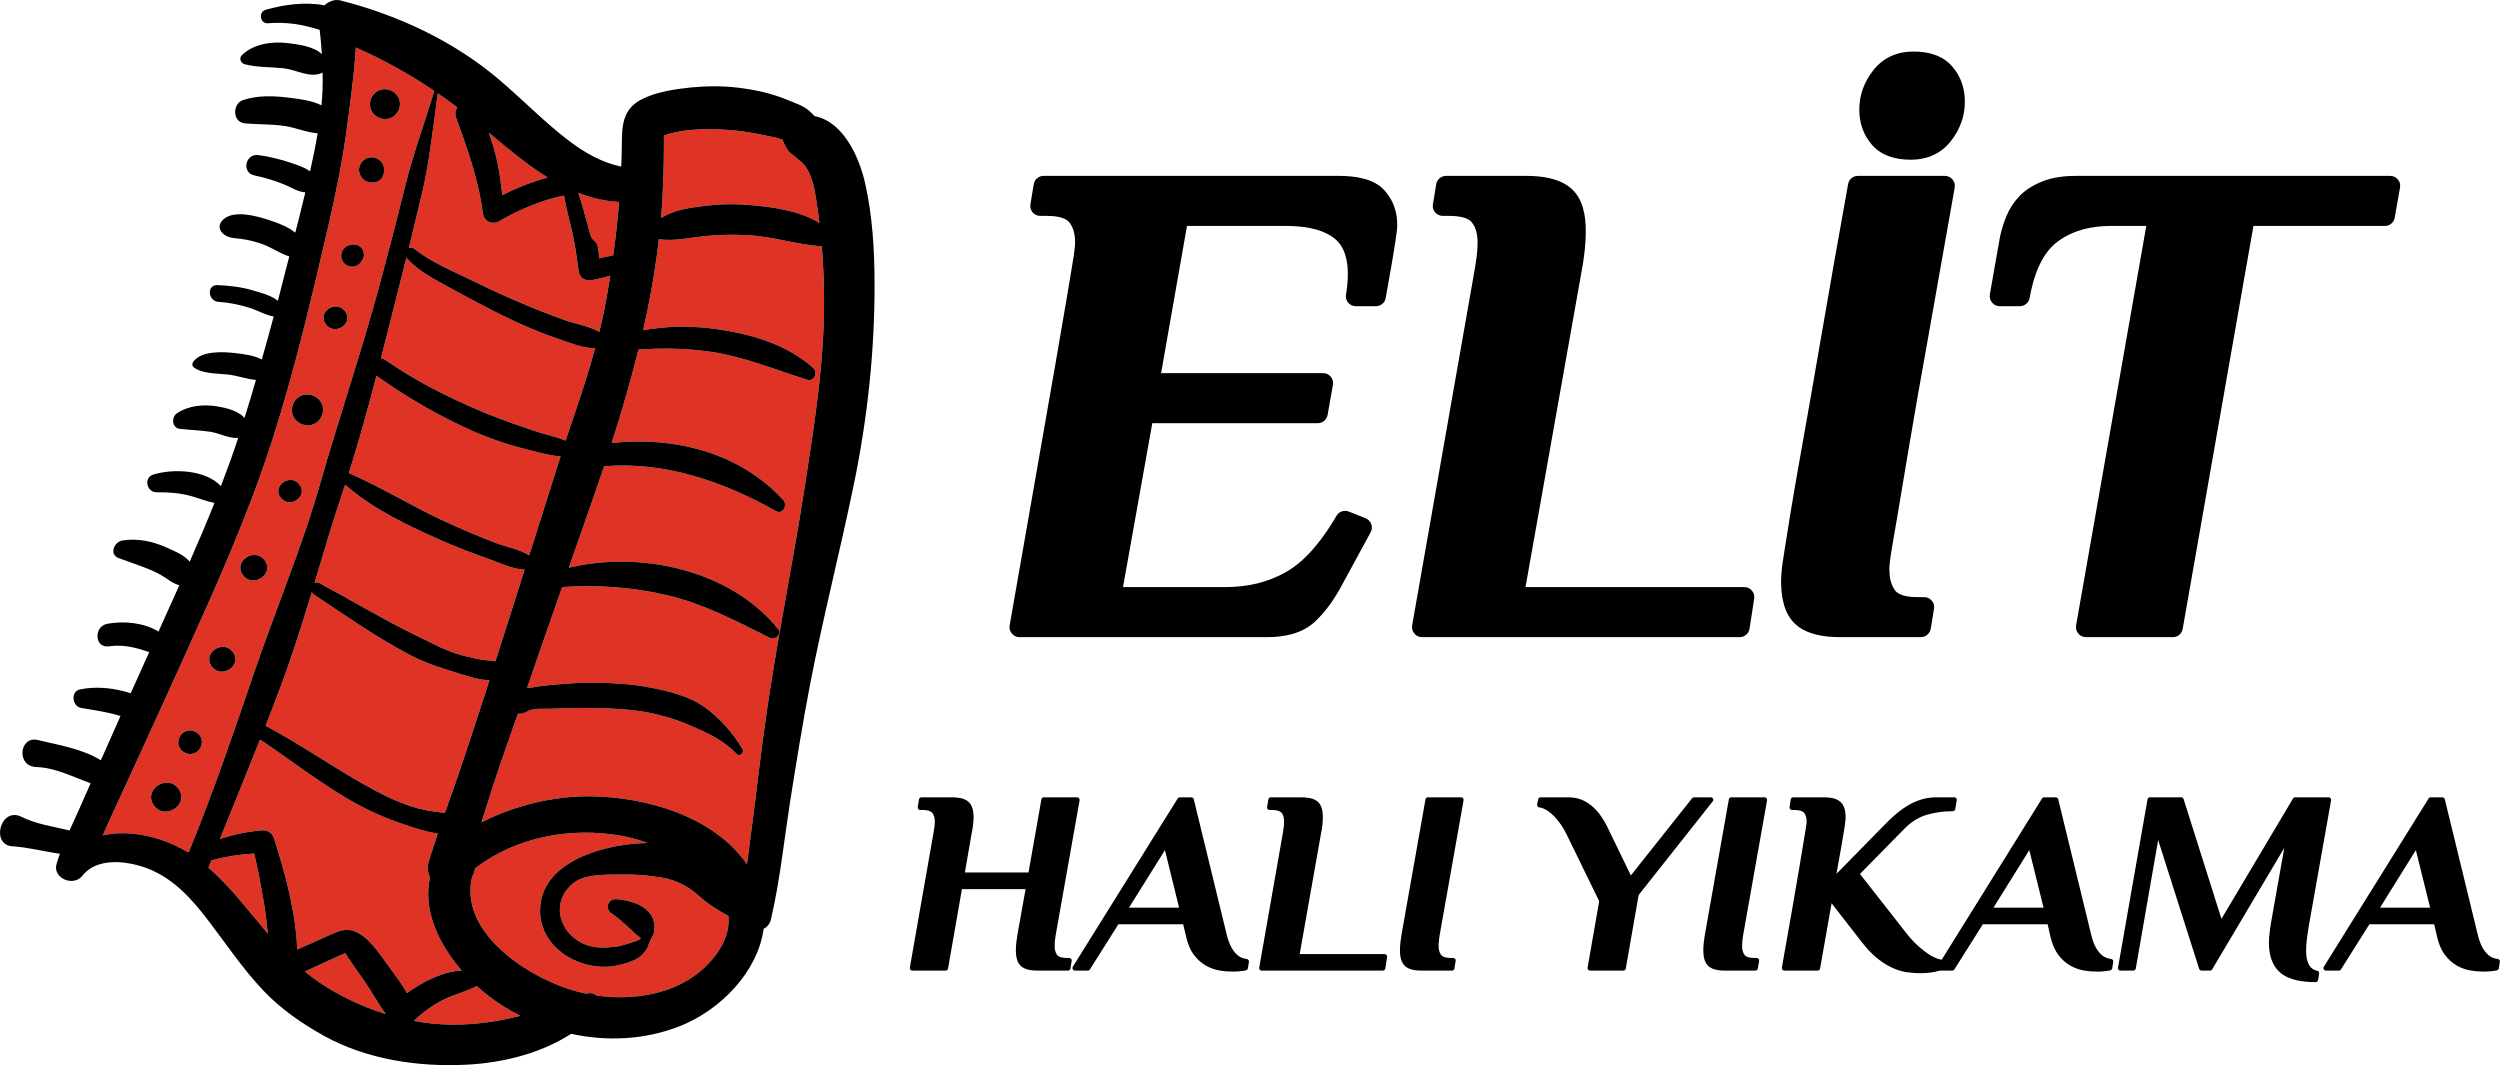 <?xml version="1.0" encoding="UTF-8"?>
<!DOCTYPE svg PUBLIC "-//W3C//DTD SVG 1.1//EN" "http://www.w3.org/Graphics/SVG/1.1/DTD/svg11.dtd">
<!-- Creator: CorelDRAW X7 -->
<svg xmlns="http://www.w3.org/2000/svg" xml:space="preserve" width="221.166mm" height="94.235mm" version="1.1" style="shape-rendering:geometricPrecision; text-rendering:geometricPrecision; image-rendering:optimizeQuality; fill-rule:evenodd; clip-rule:evenodd"
viewBox="0 0 22117 9424"
 xmlns:xlink="http://www.w3.org/1999/xlink">
 <defs>
  <style type="text/css">
   <![CDATA[
    .fil1 {fill:#DF3425}
    .fil2 {fill:black}
    .fil0 {fill:black}
   ]]>
  </style>
 </defs>
 <g id="Layer_x0020_1">
  <g id="_3056917678592">
   <path class="fil0" d="M17162 8587c-24,8 -49,12 -73,16 -33,5 -67,7 -100,7 -43,0 -86,-4 -129,-10 -45,-8 -89,-23 -130,-43 -47,-23 -90,-52 -130,-85 -49,-41 -93,-91 -132,-141l-264 -340 -102 578c-2,11 -11,18 -22,18l-294 0c-6,0 -12,-2 -17,-8 -4,-5 -6,-11 -5,-18 31,-174 61,-348 92,-522 20,-118 41,-237 61,-355 12,-74 24,-149 37,-223 7,-40 14,-81 20,-121 3,-18 6,-36 8,-54 0,-6 1,-12 1,-18 0,-27 -5,-56 -23,-77 -18,-21 -57,-25 -83,-25l-23 0c-7,0 -13,-3 -17,-8 -4,-5 -6,-11 -5,-18l11 -68c2,-11 11,-18 22,-18l271 0c48,0 107,6 145,39 38,33 47,88 47,136 0,13 -1,26 -3,39 -2,27 -7,54 -11,81 -9,55 -18,110 -28,164 -13,73 -26,145 -39,218l426 -434c30,-32 62,-62 96,-91 33,-29 69,-55 107,-78 37,-23 78,-41 120,-54 44,-14 89,-20 135,-20l158 0c7,0 13,2 17,8 5,5 6,11 5,18l-13 79c-2,11 -12,18 -23,18 -78,0 -156,10 -231,32 -75,23 -140,66 -195,122l-394 401 412 526c23,30 48,59 76,86 26,25 53,49 82,71 25,19 51,37 79,51 20,10 43,19 66,23 3,0 5,1 8,2l888 -1427c4,-7 11,-10 19,-10l102 0c10,0 19,7 22,17l293 1204c13,53 33,107 68,149 28,35 63,55 107,60 6,1 11,4 15,9 4,5 5,11 4,17l-9 56c-1,9 -8,16 -17,19 -17,4 -36,6 -55,8 -20,2 -40,3 -60,3 -40,0 -79,-3 -118,-10 -43,-7 -84,-22 -121,-43 -42,-24 -76,-56 -105,-94 -36,-47 -58,-106 -71,-163l-25 -109 -573 0 -252 400c-4,7 -11,10 -19,10l-109 0zm4373 -410l-573 0 -252 400c-4,7 -11,10 -19,10l-113 0c-8,0 -15,-4 -20,-11 -4,-7 -3,-16 1,-23l927 -1489c4,-7 11,-10 19,-10l102 0c10,0 19,7 22,17l293 1204c13,53 33,107 68,149 28,35 63,55 107,60 6,1 11,4 15,9 4,5 5,11 4,17l-9 56c-1,9 -8,16 -17,19 -17,4 -37,6 -55,8 -20,2 -40,3 -60,3 -40,0 -79,-3 -118,-10 -43,-7 -84,-22 -121,-43 -42,-24 -77,-56 -105,-94 -36,-47 -58,-106 -71,-163l-25 -109zm-1326 -676l-638 1075c-4,7 -11,11 -19,11l-75 0c-10,0 -18,-6 -21,-15l-363 -1140 -198 1137c-2,11 -11,18 -22,18l-113 0c-7,0 -13,-2 -17,-8 -5,-5 -7,-11 -5,-18l261 -1489c2,-11 11,-18 22,-18l276 0c10,0 18,6 21,15l335 1060 633 -1064c4,-7 11,-11 19,-11l296 0c7,0 12,2 17,8 4,5 6,11 5,18l-196 1105c-7,41 -13,82 -18,123 -4,33 -7,66 -7,99 0,72 13,164 97,181 12,2 20,14 18,26l-9 56c-2,11 -11,19 -22,19 -104,0 -231,-14 -313,-84 -78,-67 -100,-167 -100,-266 0,-25 2,-51 5,-77 3,-28 7,-56 11,-84l120 -677zm-4892 -447l294 0c6,0 12,2 17,8 4,5 6,11 5,18l-212 1195c-3,17 -5,33 -7,50 -1,14 -2,29 -2,44 0,27 5,57 22,80 18,22 58,26 84,26l23 0c6,0 12,3 17,8 4,5 6,11 5,18l-12 68c-1,11 -11,18 -22,18l-270 0c-48,0 -107,-6 -144,-39 -38,-34 -46,-91 -46,-139 0,-47 6,-95 14,-141l212 -1196c2,-11 11,-18 22,-18zm-889 691l542 -683c5,-6 11,-8 18,-8l147 0c8,0 16,4 20,12 4,8 3,17 -3,24l-655 828 -114 651c-2,11 -11,18 -22,18l-294 0c-6,0 -12,-2 -17,-8 -4,-5 -6,-11 -5,-18l103 -588 -290 -594c-14,-29 -30,-56 -48,-83 -18,-26 -39,-51 -61,-75 -20,-20 -42,-39 -67,-54 -19,-11 -41,-21 -64,-24 -6,0 -12,-3 -15,-9 -4,-5 -5,-11 -4,-17l9 -45c2,-11 11,-18 22,-18l246 0c42,0 84,7 123,24 35,16 68,37 96,63 27,25 52,53 72,84 20,29 37,58 52,89l209 431zm-1795 -691l293 0c7,0 13,2 17,8 5,5 6,11 5,18l-212 1195c-3,17 -5,33 -6,50 -2,14 -3,29 -3,44 0,27 5,57 23,80 17,22 57,26 83,26l23 0c7,0 13,3 17,8 5,5 6,11 5,18l-11 68c-2,11 -11,18 -22,18l-271 0c-48,0 -106,-6 -143,-39 -38,-34 -46,-91 -46,-139 0,-47 6,-95 14,-141l212 -1196c2,-11 11,-18 22,-18zm-1135 1387l751 0c7,0 13,3 17,8 5,5 6,11 5,18l-15 101c-2,11 -11,19 -23,19l-1071 0c-7,0 -13,-2 -17,-8 -5,-5 -6,-11 -5,-18l210 -1196c5,-31 10,-65 10,-97 0,-27 -4,-56 -22,-77 -19,-21 -57,-25 -84,-25l-22 0c-7,0 -13,-3 -17,-8 -5,-5 -6,-11 -5,-18l11 -68c2,-11 11,-18 22,-18l271 0c47,0 104,6 142,37 39,33 47,88 47,136 0,49 -6,99 -16,146l-189 1068zm-1031 -264l-573 0 -252 400c-4,7 -11,10 -19,10l-112 0c-9,0 -16,-4 -20,-11 -4,-7 -4,-16 0,-23l928 -1489c4,-7 11,-10 19,-10l101 0c11,0 20,7 22,17l293 1204c13,53 34,107 68,149 28,35 63,55 107,60 6,1 12,4 15,9 4,5 6,11 5,17l-9 56c-2,9 -8,16 -17,19 -18,4 -37,6 -55,8 -20,2 -41,3 -61,3 -39,0 -79,-3 -118,-10 -43,-7 -83,-22 -121,-43 -41,-24 -76,-56 -105,-94 -36,-47 -57,-106 -70,-163l-26 -109zm-1394 -311l-563 0 -123 703c-2,11 -11,18 -22,18l-294 0c-7,0 -13,-2 -17,-8 -4,-5 -6,-11 -5,-18l210 -1196c5,-31 11,-65 11,-97 0,-27 -5,-56 -23,-77 -18,-21 -57,-25 -83,-25l-23 0c-7,0 -13,-3 -17,-8 -4,-5 -6,-11 -5,-18l11 -68c2,-11 11,-18 22,-18l271 0c47,0 104,6 142,37 39,33 48,88 48,136 0,49 -7,99 -17,146l-60 346 563 0 114 -647c2,-11 11,-18 22,-18l294 0c6,0 12,2 17,8 4,5 6,11 5,18l-212 1195c-3,17 -5,33 -7,50 -1,14 -2,29 -2,44 0,27 5,57 22,80 18,22 58,26 84,26l23 0c6,0 12,3 17,8 4,5 6,11 5,18l-11 68c-2,11 -12,18 -23,18l-270 0c-48,0 -107,-6 -144,-39 -38,-34 -46,-91 -46,-139 0,-47 6,-95 14,-141l72 -402zm11983 164l443 0 -126 -509 -317 509zm-3420 0l443 0 -126 -509 -317 509zm-7648 0l443 0 -125 -509 -318 509z"/>
   <path class="fil0" d="M19936 1999l-626 3565c-7,42 -43,73 -87,73l-769 0c-27,0 -50,-11 -67,-32 -18,-20 -24,-45 -20,-72l621 -3534 -315 0c-169,0 -333,37 -470,139 -150,112 -216,322 -247,498 -8,43 -44,73 -87,73l-178 0c-27,0 -50,-11 -67,-32 -18,-20 -24,-45 -20,-72l89 -505c13,-65 33,-129 59,-191 28,-67 68,-127 119,-179 57,-57 128,-98 202,-127 92,-35 194,-47 293,-47l2780 0c27,0 50,11 68,32 17,20 24,45 19,72l-47 266c-8,43 -44,73 -87,73l-1163 0zm-9435 0l-229 1302 1433 0c27,0 50,11 68,32 17,20 24,45 19,72l-47 266c-8,43 -44,73 -87,73l-1464 0 -259 1450 906 0c190,0 371,-39 536,-133 190,-108 339,-313 447,-498 22,-38 68,-53 109,-37l148 59c24,10 41,28 50,52 9,25 7,49 -5,72l-254 467c-63,118 -141,233 -240,325 -114,106 -273,136 -424,136l-2189 0c-27,0 -50,-11 -67,-32 -18,-20 -24,-45 -20,-72 80,-456 160,-913 240,-1369 54,-311 108,-621 163,-932 33,-194 67,-388 100,-582 18,-106 36,-212 53,-319 7,-44 16,-93 20,-138 1,-15 3,-31 3,-46 0,-62 -11,-133 -53,-182 -41,-48 -138,-55 -196,-55l-59 0c-27,0 -50,-11 -68,-31 -17,-21 -24,-45 -19,-72l29 -177c7,-43 44,-74 87,-74l2609 0c138,0 312,20 409,130 76,86 111,188 111,301 0,18 -1,35 -3,53 -4,29 -8,58 -12,87 -9,62 -20,124 -30,186 -19,108 -38,215 -57,323 -7,42 -43,73 -87,73l-177 0c-27,0 -50,-11 -68,-31 -17,-21 -24,-46 -19,-72 10,-60 16,-120 16,-181 0,-120 -25,-247 -127,-322 -114,-85 -280,-104 -417,-104l-879 0zm2995 3195l1936 0c26,0 49,11 67,31 17,20 24,44 20,71l-41 266c-7,43 -44,75 -88,75l-2810 0c-27,0 -50,-11 -67,-32 -18,-20 -24,-45 -20,-72l551 -3135c14,-80 28,-169 28,-251 0,-62 -11,-133 -53,-182 -41,-48 -138,-55 -196,-55l-59 0c-27,0 -50,-11 -68,-31 -17,-21 -24,-45 -19,-72l29 -177c7,-43 44,-74 87,-74l710 0c132,0 286,19 391,106 110,91 135,244 135,379 0,130 -17,262 -42,388l-491 2765zm3797 -3534c-80,455 -161,911 -242,1366 -56,310 -111,621 -163,931 -32,193 -65,387 -97,580 -18,105 -36,211 -54,316 -7,44 -16,91 -19,135 -2,15 -3,31 -3,46 0,66 11,138 52,191 40,51 139,58 197,58l59 0c27,0 50,10 67,31 18,20 25,45 20,72l-29 177c-8,43 -44,74 -88,74l-710 0c-133,0 -291,-19 -395,-111 -107,-94 -131,-251 -131,-386 0,-23 2,-47 4,-71 3,-54 13,-111 21,-164 17,-112 35,-223 53,-335 33,-201 68,-401 104,-602 57,-316 111,-632 166,-949 79,-463 162,-927 245,-1390 8,-43 44,-73 87,-73l769 0c27,0 51,11 68,32 17,20 24,45 19,72zm90 -761c0,129 -43,245 -122,347 -89,114 -212,167 -356,167 -130,0 -258,-32 -346,-134 -75,-88 -110,-193 -110,-309 0,-129 43,-245 123,-347 89,-114 212,-167 356,-167 130,0 258,32 345,134 76,88 110,194 110,309z"/>
   <g>
    <path class="fil1" d="M2782 5157c13,-6 29,-6 46,3 284,153 563,321 853,462 133,64 261,136 404,175 67,18 136,34 205,43 34,4 65,5 93,11 86,-270 172,-541 258,-811 -108,-4 -229,-65 -320,-96 -158,-55 -315,-117 -469,-186 -280,-125 -567,-266 -799,-470 -6,18 -12,36 -18,54 -91,269 -171,542 -253,815z"/>
    <path class="fil1" d="M5004 3898c19,-57 38,-114 57,-170 73,-214 145,-430 204,-648 -112,4 -254,-59 -339,-87 -165,-55 -324,-126 -480,-202 -161,-80 -320,-165 -477,-251 -136,-75 -272,-143 -374,-260 -26,102 -51,205 -77,307 -50,194 -99,388 -148,582 12,1 25,6 37,14 270,188 558,333 860,460 148,62 299,114 451,166 89,31 194,52 286,89z"/>
    <path class="fil1" d="M2349 6421c302,159 580,356 878,523 149,84 305,163 471,208 75,21 158,29 238,41 39,-109 77,-218 115,-328 96,-281 188,-564 279,-847 -95,-1 -209,-41 -278,-62 -140,-43 -287,-89 -417,-157 -300,-158 -577,-351 -858,-539 -8,-6 -15,-14 -19,-21 -87,287 -177,574 -283,855 -41,109 -83,218 -126,327z"/>
    <path class="fil1" d="M3926 4609c152,71 307,136 464,196 87,33 206,54 291,108 16,-49 32,-98 48,-148 77,-242 152,-485 230,-727 -102,-8 -207,-40 -298,-62 -161,-39 -325,-95 -477,-162 -301,-134 -586,-299 -854,-490 -75,289 -154,577 -244,861 287,125 555,292 840,424z"/>
    <path class="fil1" d="M3804 7762c-21,-39 -27,-90 -10,-145 25,-81 52,-161 79,-242 -87,-13 -173,-40 -244,-63 -155,-49 -306,-110 -450,-187 -311,-166 -586,-388 -879,-582 -116,293 -236,586 -354,879 121,-39 246,-66 375,-76 45,-3 89,26 102,69 99,307 194,653 206,985 91,-39 182,-80 272,-121 99,-45 174,-80 275,-21 115,67 204,213 282,318 50,67 101,137 143,210 140,-102 315,-191 483,-200 -204,-236 -345,-535 -280,-824z"/>
    <path class="fil1" d="M4217 8723c-92,51 -195,73 -289,119 -98,49 -188,113 -267,190 114,21 229,33 343,33 208,1 406,-29 600,-78 -49,-25 -97,-51 -144,-80 -81,-50 -164,-112 -243,-184z"/>
    <path class="fil1" d="M2249 7551c-129,8 -255,27 -379,60 -8,22 -17,43 -26,65 198,173 356,384 525,584 -8,-84 -17,-169 -31,-252 -26,-153 -54,-306 -89,-457z"/>
    <path class="fil1" d="M3081 8475c-9,-14 -18,-27 -26,-41 -4,1 -8,2 -13,3 -51,23 -101,46 -151,69 -65,29 -130,59 -194,89 42,35 86,68 132,99 177,118 375,212 583,277 -50,-69 -93,-145 -139,-216 -61,-96 -129,-186 -192,-280z"/>
    <path class="fil1" d="M3732 1716c-38,159 -76,317 -115,476 16,-4 33,-3 47,9 132,104 286,173 437,245 150,73 301,145 454,211 152,66 307,128 464,183 72,25 199,47 283,96 15,-63 30,-127 43,-191 20,-102 38,-204 54,-307 -52,17 -107,29 -160,40 -60,11 -113,-18 -121,-82 -16,-126 -32,-241 -61,-365 -23,-100 -51,-200 -68,-301 -55,13 -110,25 -164,43 -142,47 -277,107 -407,183 -64,38 -138,1 -147,-73 -35,-282 -137,-572 -235,-838 -14,-39 -8,-71 10,-95 -57,-43 -115,-85 -173,-125 -42,298 -72,596 -141,891z"/>
    <path class="fil1" d="M3330 812c61,-42 141,-24 184,34 44,58 25,144 -33,184 -61,42 -142,25 -185,-33 -43,-58 -24,-145 34,-185zm30 606c30,26 44,67 37,106 -1,4 -2,8 -2,12 -5,26 -21,49 -42,63 -23,15 -47,18 -74,15 -4,-1 -8,-1 -12,-2 -49,-6 -87,-54 -91,-101 -2,-40 16,-78 49,-100 41,-28 97,-25 135,7zm-276 753c6,-1 11,-3 17,-4 39,-11 80,0 103,35 16,25 22,63 6,90 -3,4 -5,8 -8,13 -8,15 -19,28 -33,38 -15,10 -31,15 -48,16 -34,2 -67,-14 -86,-42 -19,-29 -22,-66 -7,-96 10,-22 32,-44 56,-50zm-31 583c79,107 -92,222 -171,115 -80,-107 92,-222 171,-115zm-220 794c45,60 26,150 -34,191 -63,44 -147,26 -192,-34 -45,-60 -26,-150 34,-191 63,-44 147,-26 192,34zm-183 740c78,105 -90,218 -168,114 -78,-106 90,-219 168,-114zm-309 669c89,121 -103,251 -192,131 -90,-121 103,-251 192,-131zm-281 812c87,117 -100,244 -187,127 -87,-117 101,-243 187,-127zm-292 739c34,46 17,114 -28,145 -49,33 -112,18 -145,-28 -34,-46 -18,-114 28,-145 48,-33 111,-18 145,28zm-190 470c101,136 -115,284 -216,149 -100,-136 115,-285 216,-149zm1329 -4989c-148,639 -298,1278 -498,1903 -213,665 -498,1296 -785,1931 -144,317 -288,635 -433,951 -73,159 -146,317 -219,475 -22,47 -42,95 -63,142 79,-18 161,-24 248,-17 177,15 353,73 505,166 2,-2 4,-3 7,-4 1,-1 2,-1 3,-2 208,-509 388,-1031 565,-1552 194,-572 430,-1124 596,-1706 169,-589 367,-1170 527,-1762 78,-289 153,-579 225,-870 70,-285 173,-559 257,-840 -220,-148 -450,-276 -694,-384 -13,226 -45,449 -74,675 -39,301 -99,599 -167,894z"/>
    <path class="fil1" d="M4444 1727c103,-53 211,-99 322,-133 26,-8 52,-16 79,-24 -185,-114 -357,-258 -521,-397 28,80 53,161 72,245 23,103 36,206 48,309z"/>
    <path class="fil1" d="M5873 1325c0,81 -2,162 -5,243 -4,120 -10,241 -20,361 111,-71 251,-91 380,-107 135,-17 269,-20 405,-8 203,17 436,48 616,158 -8,-69 -17,-137 -28,-205 -14,-94 -37,-211 -90,-286 -30,-44 -48,-52 -91,-89 -25,-22 -55,-40 -74,-68 -6,-8 -46,-86 -27,-50 -7,-13 -12,-25 -15,-38 -19,-6 -38,-13 -57,-17 -118,-26 -239,-52 -360,-64 -195,-18 -440,-25 -634,44 0,3 0,6 0,9 0,39 1,78 0,117z"/>
    <path class="fil1" d="M6619 2081c-133,-7 -271,-5 -404,10 -121,13 -237,40 -360,29 -10,-1 -18,-4 -26,-7 -24,206 -56,411 -98,615 -13,65 -28,129 -42,194 217,-40 440,-41 660,-9 302,44 614,135 846,343 43,38 7,123 -53,104 -287,-90 -565,-207 -865,-249 -208,-30 -420,-33 -629,-18 -69,278 -149,553 -237,826 553,-60 1134,84 1518,505 42,47 -4,132 -66,97 -464,-262 -985,-440 -1519,-396 -28,83 -56,166 -85,249 -76,216 -151,432 -227,649 639,-154 1431,21 1851,541 37,45 -25,103 -71,80 -292,-146 -587,-302 -906,-377 -306,-72 -620,-95 -933,-73 -104,296 -207,592 -309,888 -1,1 -1,2 -1,3 44,1 93,-12 133,-17 53,-5 106,-11 159,-15 92,-7 185,-14 277,-13 170,1 343,9 510,41 167,31 360,77 500,181 135,101 239,221 326,364 20,32 -24,73 -52,44 -117,-124 -264,-189 -418,-255 -149,-64 -309,-107 -470,-128 -166,-21 -333,-24 -500,-24 -80,1 -159,2 -239,7 -57,4 -169,-9 -218,21 -35,21 -64,27 -89,23 -70,200 -142,399 -208,601 -39,120 -77,240 -115,360 300,-151 641,-234 968,-230 490,6 1087,176 1381,601 23,-189 51,-377 74,-565 40,-337 82,-673 135,-1007 92,-581 207,-1159 298,-1740 88,-569 182,-1140 175,-1718 -1,-146 -8,-292 -20,-437 -218,-13 -431,-87 -651,-98z"/>
    <path class="fil1" d="M5860 7765c-123,-21 -248,-31 -372,-28 -120,2 -307,-6 -407,70 -255,193 -99,539 193,573 68,8 132,0 199,-8 13,-2 215,-58 194,-73 -88,-68 -159,-153 -255,-216 -66,-43 -34,-136 45,-128 162,14 357,86 331,285 -6,40 -40,77 -50,118 -8,32 -31,58 -51,83 -45,53 -150,83 -215,98 -315,73 -704,-141 -694,-494 12,-415 532,-559 860,-583 30,-2 61,-3 92,-4 -84,-30 -164,-51 -234,-64 -454,-79 -929,10 -1294,289 -2,15 -6,31 -13,48 -6,12 -11,24 -15,37 -104,477 469,856 854,981 52,17 106,31 161,43 32,-12 63,-4 86,15 405,59 854,-43 1087,-402 68,-106 91,-207 82,-301 -95,-51 -182,-107 -267,-183 -89,-80 -198,-135 -317,-156z"/>
    <path class="fil1" d="M5259 2131c21,16 28,42 32,66 5,29 8,58 9,88 42,-8 84,-17 125,-26 22,-156 39,-314 52,-472 -127,-7 -247,-36 -361,-81 36,105 62,214 93,320 11,40 15,80 50,105z"/>
    <path class="fil0" d="M3842 804c-84,281 -187,555 -257,840 -72,291 -147,581 -225,870 -160,592 -358,1173 -527,1762 -166,582 -402,1134 -596,1706 -177,521 -357,1043 -565,1552 -1,1 -2,1 -3,2 -3,1 -5,2 -7,4 -152,-93 -328,-151 -505,-166 -87,-7 -169,-1 -248,17 21,-47 41,-95 63,-142 73,-158 146,-316 219,-475 145,-316 289,-634 433,-951 287,-635 572,-1266 785,-1931 200,-625 350,-1264 498,-1903 68,-295 128,-593 167,-894 29,-227 61,-449 74,-675 244,108 474,236 694,384zm204 146c-18,24 -24,56 -10,95 98,266 200,556 235,838 9,74 83,111 147,73 130,-76 265,-136 407,-183 54,-18 109,-30 164,-43 17,101 45,201 68,301 29,124 45,239 61,365 8,64 61,93 121,82 53,-11 108,-23 160,-40 -16,103 -34,205 -54,307 -13,64 -28,128 -43,191 -84,-49 -211,-71 -283,-96 -157,-55 -312,-117 -464,-183 -153,-66 -304,-138 -454,-211 -151,-72 -305,-141 -437,-245 -14,-12 -31,-13 -47,-9 39,-159 77,-317 115,-476 69,-295 99,-593 141,-891 58,40 116,82 173,125zm799 620c-27,8 -53,16 -79,24 -111,34 -219,80 -322,133 -12,-103 -25,-206 -48,-309 -19,-84 -44,-165 -72,-245 164,139 336,283 521,397zm632 217c-13,158 -30,316 -52,472 -41,9 -83,18 -125,26 -1,-30 -4,-59 -9,-88 -4,-24 -11,-50 -32,-66 -35,-25 -39,-65 -50,-105 -31,-106 -57,-215 -93,-320 114,45 234,74 361,81zm1030 -632c121,12 242,38 360,64 19,4 38,11 57,17 3,13 8,25 15,38 -19,-36 21,42 27,50 19,28 49,46 74,68 43,37 61,45 91,89 53,75 76,192 90,286 11,68 20,136 28,205 -180,-110 -413,-141 -616,-158 -136,-12 -270,-9 -405,8 -129,16 -269,36 -380,107 11,-120 16,-241 20,-361 3,-81 5,-162 5,-243 1,-39 0,-78 0,-117 0,-3 0,-6 0,-9 194,-69 439,-62 634,-44zm763 1024c12,145 19,291 20,437 7,578 -87,1149 -175,1718 -91,581 -206,1158 -298,1740 -53,334 -95,670 -135,1007 -23,188 -51,376 -74,565 -294,-425 -891,-595 -1381,-601 -327,-4 -668,79 -968,230 38,-120 76,-240 115,-360 66,-202 138,-401 208,-601 25,4 54,-2 89,-23 49,-30 161,-17 218,-21 80,-5 159,-6 239,-7 167,0 334,3 500,24 161,21 321,64 470,128 154,66 301,131 418,255 28,29 72,-12 52,-44 -87,-143 -191,-263 -326,-364 -140,-104 -333,-150 -500,-181 -167,-32 -340,-40 -510,-41 -92,-1 -185,6 -277,13 -53,4 -106,10 -159,15 -40,5 -89,18 -133,17 0,-1 0,-2 1,-3 102,-296 205,-592 309,-888 313,-22 627,1 933,73 319,75 614,231 906,377 46,23 108,-35 71,-80 -420,-520 -1212,-695 -1851,-541 76,-217 151,-433 227,-649 29,-83 57,-166 85,-249 534,-44 1055,134 1519,396 62,35 108,-50 66,-97 -384,-421 -965,-565 -1518,-505 88,-273 168,-548 237,-826 209,-15 421,-12 629,18 300,42 578,159 865,249 60,19 96,-66 53,-104 -232,-208 -544,-299 -846,-343 -220,-32 -443,-31 -660,9 14,-65 29,-129 42,-194 42,-204 74,-409 98,-615 8,3 16,6 26,7 123,11 239,-16 360,-29 133,-15 271,-17 404,-10 220,11 433,85 651,98zm-826 5925c9,94 -14,195 -82,301 -233,359 -682,461 -1087,402 -23,-19 -54,-27 -86,-15 -55,-12 -109,-26 -161,-43 -385,-125 -958,-504 -854,-981 4,-13 9,-25 15,-37 7,-17 11,-33 13,-48 365,-279 840,-368 1294,-289 70,13 150,34 234,64 -31,1 -62,2 -92,4 -328,24 -848,168 -860,583 -10,353 379,567 694,494 65,-15 170,-45 215,-98 20,-25 43,-51 51,-83 10,-41 44,-78 50,-118 26,-199 -169,-271 -331,-285 -79,-8 -111,85 -45,128 96,63 167,148 255,216 21,15 -181,71 -194,73 -67,8 -131,16 -199,8 -292,-34 -448,-380 -193,-573 100,-76 287,-68 407,-70 124,-3 249,7 372,28 119,21 228,76 317,156 85,76 172,132 267,183zm-2440 961c-114,0 -229,-12 -343,-33 79,-77 169,-141 267,-190 94,-46 197,-68 289,-119 79,72 162,134 243,184 47,29 95,55 144,80 -194,49 -392,79 -600,78zm-1227 -3805c281,188 558,381 858,539 130,68 277,114 417,157 69,21 183,61 278,62 -91,283 -183,566 -279,847 -38,110 -76,219 -115,328 -80,-12 -163,-20 -238,-41 -166,-45 -322,-124 -471,-208 -298,-167 -576,-364 -878,-523 43,-109 85,-218 126,-327 106,-281 196,-568 283,-855 4,7 11,15 19,21zm1075 -502c154,69 311,131 469,186 91,31 212,92 320,96 -86,270 -172,541 -258,811 -28,-6 -59,-7 -93,-11 -69,-9 -138,-25 -205,-43 -143,-39 -271,-111 -404,-175 -290,-141 -569,-309 -853,-462 -17,-9 -33,-9 -46,-3 82,-273 162,-546 253,-815 6,-18 12,-36 18,-54 232,204 519,345 799,470zm-445 -1575c-12,-8 -25,-13 -37,-14 49,-194 98,-388 148,-582 26,-102 51,-205 77,-307 102,117 238,185 374,260 157,86 316,171 477,251 156,76 315,147 480,202 85,28 227,91 339,87 -59,218 -131,434 -204,648 -19,56 -38,113 -57,170 -92,-37 -197,-58 -286,-89 -152,-52 -303,-104 -451,-166 -302,-127 -590,-272 -860,-460zm777 631c152,67 316,123 477,162 91,22 196,54 298,62 -78,242 -153,485 -230,727 -16,50 -32,99 -48,148 -84,-54 -204,-75 -291,-108 -157,-60 -312,-125 -464,-196 -285,-132 -553,-299 -840,-424 90,-284 169,-572 244,-861 268,191 553,356 854,490zm-583 4972c-42,-73 -93,-143 -143,-210 -78,-105 -167,-251 -282,-318 -101,-59 -176,-24 -275,21 -90,41 -181,82 -272,121 -12,-332 -107,-678 -206,-985 -13,-43 -57,-72 -102,-69 -129,10 -254,37 -375,76 118,-293 238,-586 354,-879 293,194 568,416 879,582 144,77 295,138 450,187 71,23 157,50 244,63 -27,81 -54,161 -79,242 -17,55 -11,105 10,145 -65,289 76,588 280,824 -168,9 -343,98 -483,200zm-772 -92c-46,-31 -90,-64 -132,-99 64,-30 129,-60 194,-89 50,-23 100,-46 151,-69 5,-1 9,-2 13,-3 8,14 17,27 26,41 63,94 131,184 192,280 46,71 89,147 139,216 -208,-65 -406,-159 -583,-277zm-985 -1018c9,-22 18,-43 26,-65 124,-33 250,-52 379,-60 35,151 63,304 89,457 14,83 23,168 31,252 -169,-200 -327,-411 -525,-584zm526 -7470c109,-9 214,-2 320,21 47,10 93,23 138,37 8,71 15,143 19,215 -71,-69 -208,-86 -296,-97 -141,-18 -310,4 -413,108 -26,26 -7,69 25,78 111,29 231,24 346,36 116,13 234,92 345,39 2,97 -1,193 -10,289 -85,-43 -193,-56 -283,-67 -136,-18 -280,-23 -411,20 -96,32 -95,195 14,206 117,11 234,6 352,23 97,14 195,58 294,65 -19,113 -42,225 -67,337 -46,-35 -107,-54 -162,-73 -96,-33 -194,-57 -295,-71 -116,-16 -152,156 -35,180 92,19 181,46 268,82 63,27 118,63 182,68 -19,80 -39,160 -59,240 -10,38 -20,77 -30,116 -62,-50 -145,-83 -218,-107 -114,-38 -346,-107 -434,7 -26,34 -22,71 6,102 45,47 101,45 163,53 69,9 136,25 201,50 80,30 150,82 229,105 -33,131 -67,262 -101,393 -60,-48 -141,-68 -214,-90 -104,-32 -213,-44 -321,-49 -96,-3 -85,141 8,148 96,6 190,26 282,55 72,23 135,63 208,75 -34,127 -69,253 -105,380 -71,-37 -161,-48 -235,-56 -107,-13 -297,-23 -370,74 -12,15 -14,38 2,51 75,59 209,54 300,64 80,8 167,41 251,48 -32,112 -66,224 -101,336 -56,-62 -154,-87 -235,-101 -124,-21 -258,-10 -364,61 -51,35 -42,129 26,137 90,11 182,12 272,26 81,13 163,61 245,54 -47,144 -99,286 -153,427 -135,-147 -426,-156 -597,-103 -90,28 -60,158 29,157 108,-1 214,7 317,37 68,20 129,45 194,57 -69,174 -143,348 -219,520 -6,-7 -13,-14 -21,-22 -47,-45 -123,-75 -181,-102 -121,-56 -264,-86 -395,-63 -71,12 -118,122 -32,155 98,37 196,68 293,109 55,24 107,54 156,89 31,21 59,34 88,43 -61,137 -123,273 -184,409 -131,-79 -302,-95 -451,-69 -125,22 -116,219 12,200 130,-19 241,12 357,51 -55,121 -110,243 -164,364 -24,-8 -46,-13 -62,-18 -127,-32 -258,-42 -386,-16 -86,17 -70,151 9,164 119,20 234,36 349,71 -53,119 -106,238 -159,358l-16 34c-162,-102 -375,-135 -556,-179 -163,-41 -196,234 -13,239 173,6 322,88 480,143l-107 241c-26,59 -53,118 -80,177 -143,-35 -291,-54 -424,-120 -188,-95 -276,248 -82,260 142,9 281,47 421,66 -11,29 -21,59 -30,90 -37,127 150,204 227,106 129,-166 391,-134 567,-70 232,85 397,267 544,459 164,214 310,435 497,631 155,162 340,289 535,397 376,208 837,276 1262,253 319,-17 651,-99 921,-273 316,69 648,54 957,-66 363,-142 693,-481 746,-863 31,-16 55,-44 64,-82 80,-342 116,-698 170,-1044 55,-345 110,-690 176,-1033 114,-592 265,-1177 387,-1769 122,-588 187,-1195 184,-1796 -1,-290 -19,-586 -83,-870 -52,-232 -191,-546 -448,-596 -16,-17 -33,-35 -51,-50 -50,-43 -128,-68 -188,-93 -139,-58 -285,-90 -434,-108 -138,-17 -278,-16 -416,-3 -146,15 -317,40 -447,109 -165,88 -168,237 -169,402 0,63 -2,127 -5,190 -167,-35 -321,-121 -457,-224 -223,-169 -418,-372 -631,-552 -399,-337 -891,-566 -1395,-694 -51,-13 -104,7 -142,43 -173,-33 -364,-6 -522,40 -66,20 -48,124 21,119z"/>
    <path class="fil2" d="M3481 1030c58,-40 77,-126 33,-184 -43,-58 -123,-76 -184,-34 -58,40 -77,127 -34,185 44,58 124,75 185,33z"/>
    <path class="fil2" d="M3176 1511c4,47 42,95 91,101 4,1 8,1 12,2 27,3 51,0 74,-15 21,-14 37,-37 42,-63 0,-4 1,-8 2,-12 7,-39 -7,-80 -37,-106 -38,-32 -94,-35 -135,-7 -33,22 -51,60 -49,100z"/>
    <path class="fil2" d="M3035 2317c19,28 52,44 86,42 17,-1 33,-6 48,-16 14,-10 25,-23 33,-38 3,-5 5,-9 8,-13 16,-27 10,-65 -6,-90 -23,-35 -64,-46 -103,-35 -6,1 -11,3 -17,4 -24,6 -46,28 -56,50 -15,30 -12,67 7,96z"/>
    <path class="fil2" d="M2882 2869c79,107 250,-8 171,-115 -79,-107 -251,8 -171,115z"/>
    <path class="fil2" d="M2607 3705c45,60 129,78 192,34 60,-41 79,-131 34,-191 -45,-60 -129,-78 -192,-34 -60,41 -79,131 -34,191z"/>
    <path class="fil2" d="M2482 4402c78,104 246,-9 168,-114 -78,-105 -246,8 -168,114z"/>
    <path class="fil2" d="M2149 5088c89,120 281,-10 192,-131 -89,-120 -282,11 -192,131z"/>
    <path class="fil2" d="M1873 5896c87,117 274,-10 187,-127 -86,-116 -274,10 -187,127z"/>
    <path class="fil2" d="M1595 6625c33,46 96,61 145,28 45,-31 62,-99 28,-145 -34,-46 -97,-61 -145,-28 -46,31 -62,99 -28,145z"/>
    <path class="fil2" d="M1362 7127c101,135 317,-13 216,-149 -101,-136 -316,13 -216,149z"/>
   </g>
  </g>
 </g>
</svg>
